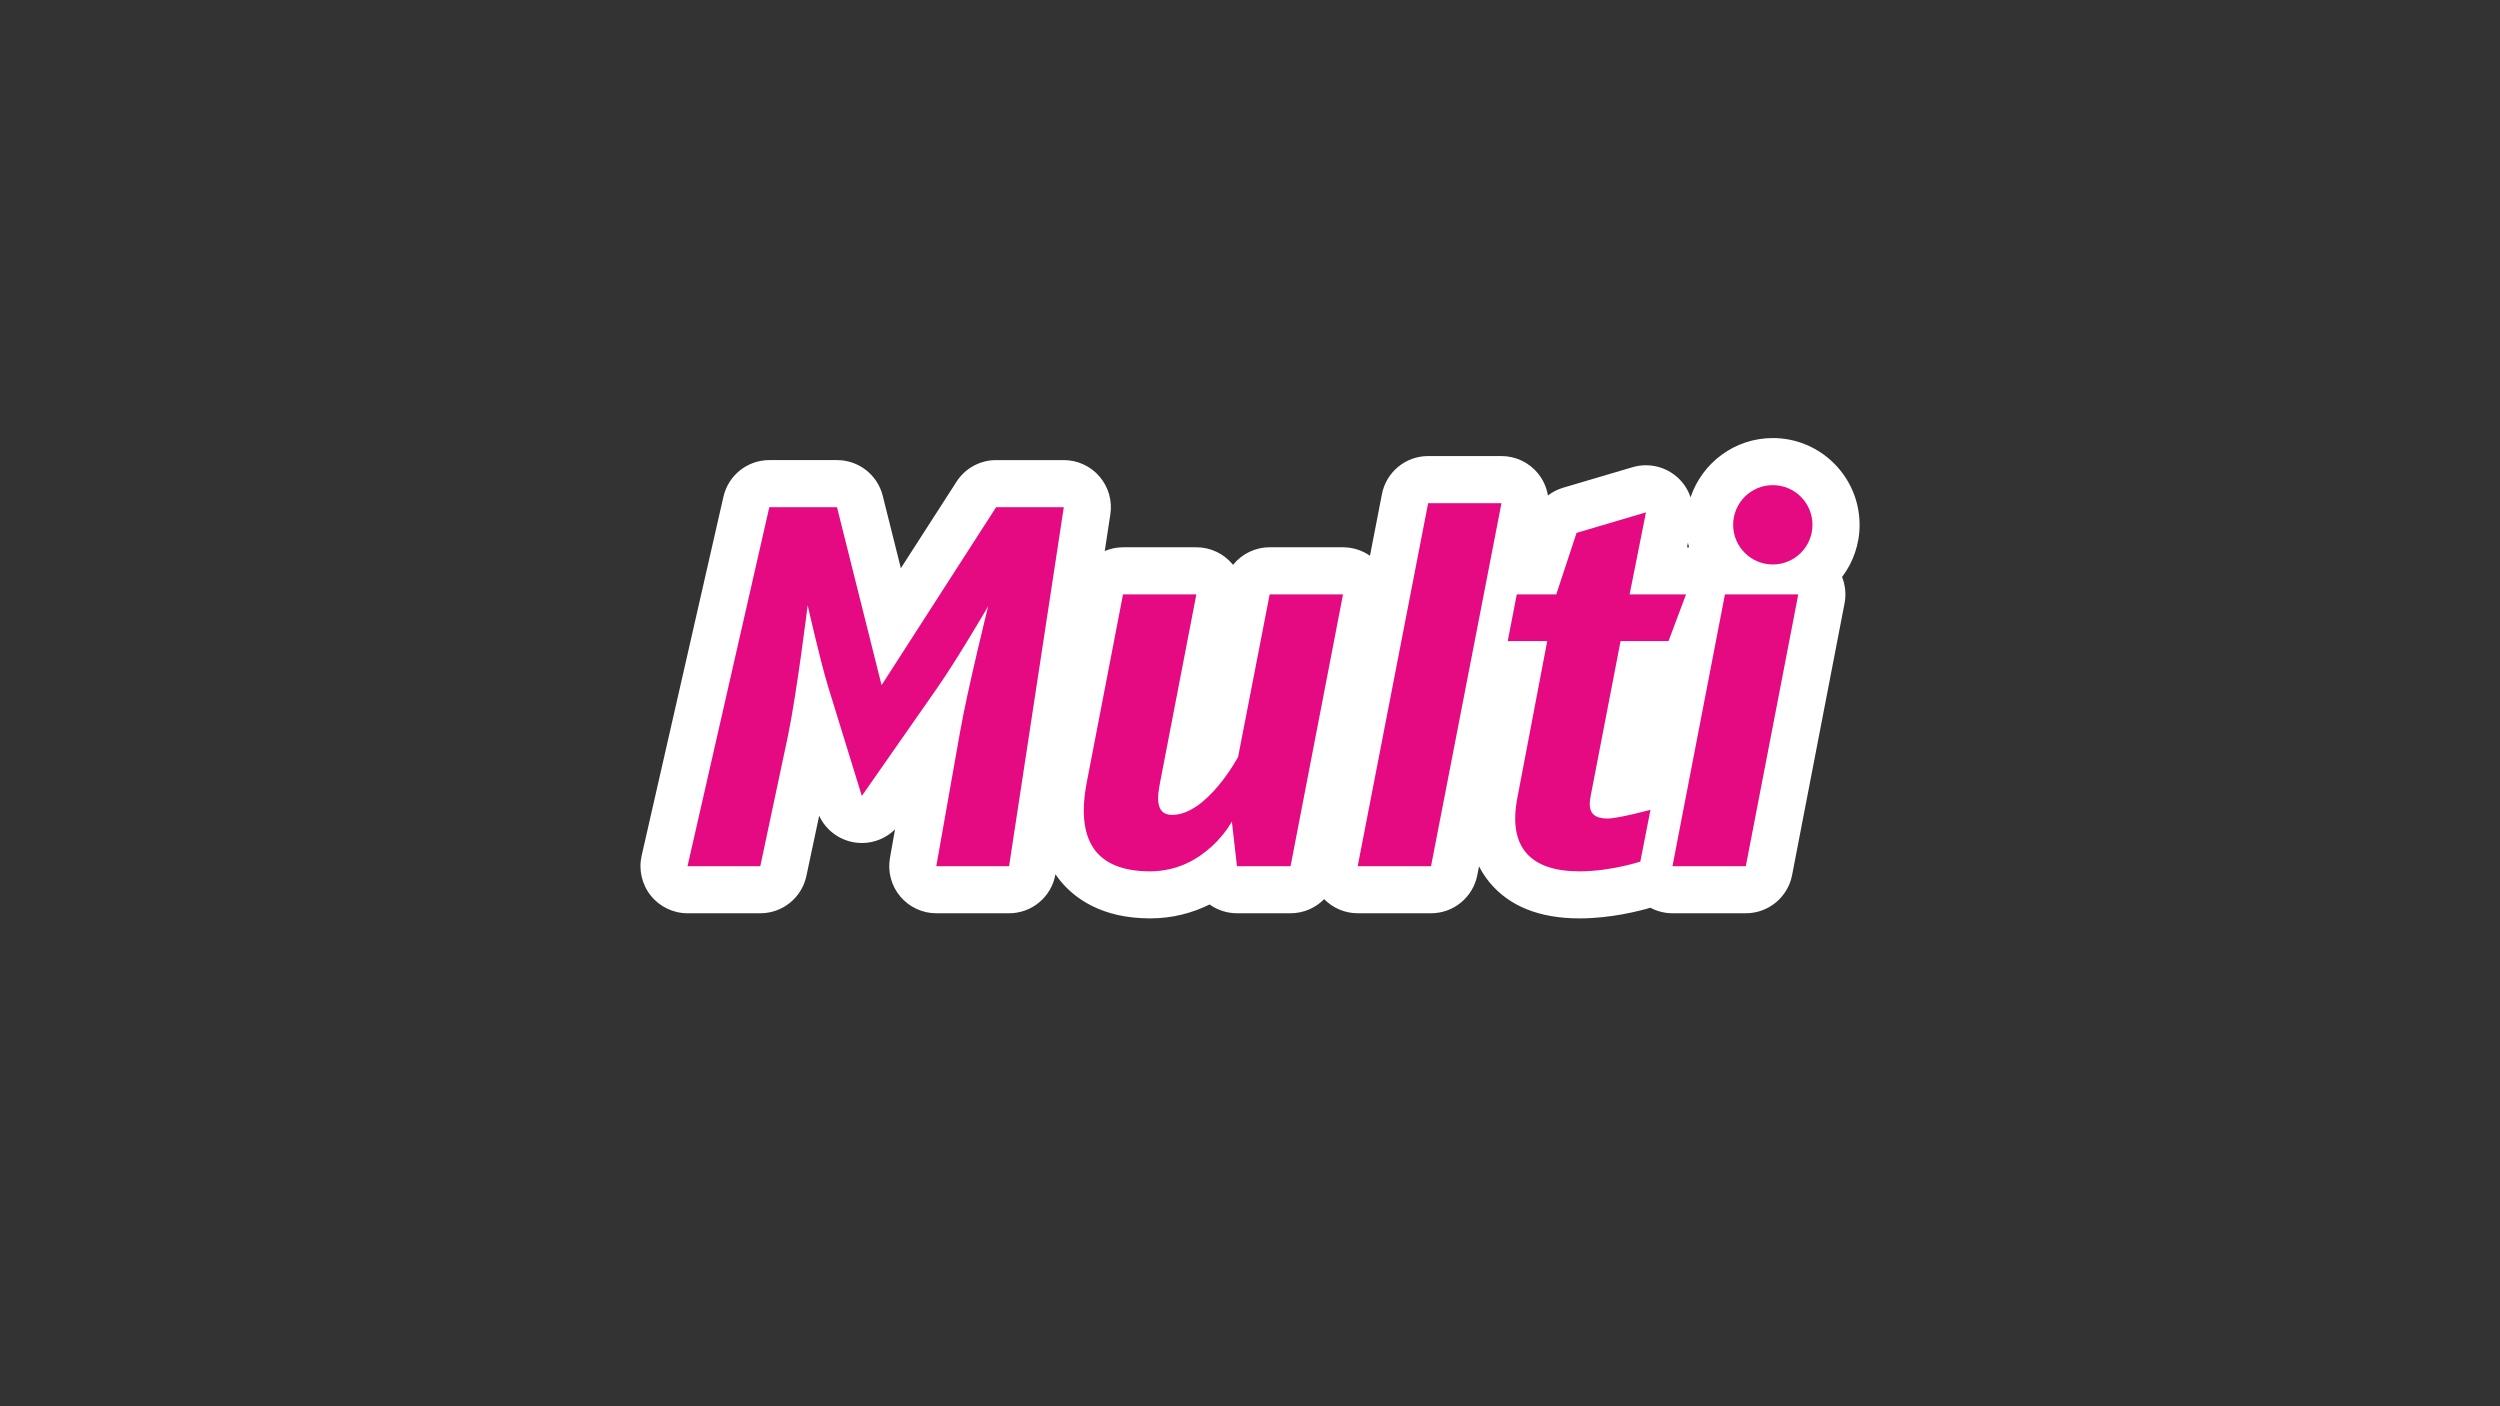 <?xml version="1.0" encoding="UTF-8"?>
<svg id="_21-Multi_Fond_Couleur" data-name="21-Multi_Fond Couleur" xmlns="http://www.w3.org/2000/svg" viewBox="0 0 1920 1080">
  <rect x="0" y="0" width="1920" height="1080" fill="#333333" stroke="none"/>
  <defs>
    <style>
      .cls-1 {
        fill: none;
      }

      .cls-1, .cls-2, .cls-3 {
        stroke-width: 0px;
      }

      .cls-2 {
        fill: #fff;
      }

      .cls-3 {
        fill: #e50a81;
      }
    </style>
  </defs>
  <g id="Multi_Fond_Couleur" data-name="Multi_Fond Couleur">
    <path class="cls-2" d="M1428.15,403.05c0-36.74-29.89-66.62-66.62-66.62-29.35,0-54.31,19.09-63.17,45.49-1.93-5.71-5.27-10.94-9.87-15.14-6.76-6.17-15.49-9.46-24.39-9.46-3.43,0-6.88.49-10.25,1.48l-53.29,15.75c-4.31,1.27-8.28,3.32-11.75,5.99-1.03-6.22-3.66-12.14-7.77-17.12-6.87-8.33-17.1-13.16-27.9-13.16h-56.32c-17.32,0-32.21,12.28-35.5,29.28l-9.18,47.29c-6.01-4.19-13.21-6.51-20.69-6.51h-56.32c-11.25,0-21.47,5.18-28.16,13.47-.09-.11-.18-.22-.27-.33-6.87-8.32-17.1-13.14-27.89-13.14h-56.32c-4.96,0-9.7,1.03-14.04,2.87l4.3-28.21c1.59-10.42-1.45-21.02-8.32-29.02-6.87-8-16.89-12.6-27.43-12.6h-51.99c-12.3,0-23.76,6.25-30.41,16.6l-42.74,66.42-13.93-55.64c-4.03-16.09-18.49-27.38-35.08-27.38h-51.99c-16.88,0-31.51,11.68-35.26,28.13l-62.82,275.7c-2.44,10.73.13,21.99,6.99,30.59,6.86,8.6,17.27,13.61,28.27,13.61h55.89c17.08,0,31.83-11.95,35.38-28.66l9.81-46.22c5.04,10.84,15.19,18.6,27.21,20.48,1.87.29,3.74.44,5.59.44,9.54,0,18.7-3.78,25.46-10.48l-3.89,21.97c-1.86,10.53,1.03,21.35,7.9,29.54,6.87,8.2,17.02,12.93,27.71,12.93h55.89c17.61,0,32.6-12.69,35.6-29.97,1.23,1.79,2.52,3.55,3.91,5.24,10.78,13.08,31.46,28.66,68.8,28.66,17.38,0,32.66-4.25,45.68-10.69,5.95,4.26,13.23,6.75,21.04,6.75h41.16c9.99,0,19.16-4.1,25.77-10.83,6.77,6.89,16.04,10.83,25.79,10.83h56.32c17.32,0,32.21-12.28,35.51-29.28l1.32-6.79c2.48,4.87,5.28,8.95,8.04,12.3,15.18,18.39,38.42,27.71,69.08,27.71,24,0,45.83-5.63,54.5-8.18,5.17,2.75,10.99,4.24,16.99,4.24h56.32c17.33,0,32.23-12.3,35.51-29.31l40.29-208.74c1.32-6.85.61-13.85-1.91-20.2,8.45-11.17,13.47-25.06,13.47-40.11ZM1296.33,416.78c.26,1.23.56,2.44.88,3.65-.53-.03-1.06-.07-1.59-.08l.71-3.57Z"/>
    <g>
      <rect class="cls-1" x="329.09" y="241.42" width="1261.82" height="597.16"/>
      <g>
        <g>
          <path class="cls-3" d="M774.96,665.25h-55.89l18.2-102.8c6.07-34.27,21.66-96.89,21.66-96.89,0,0-23.83,40.96-39.86,63.8l-57.19,81.92-25.99-84.28c-6.5-21.66-15.6-62.23-15.6-62.23,0,0-8.23,66.96-15.16,100.43l-21.23,100.04h-55.89l62.82-275.7h51.99l34.23,136.67,87.95-136.67h51.99l-42.02,275.7Z"/>
          <path class="cls-3" d="M991.15,665.25h-41.16l-3.9-34.27s-20.36,38.2-62.82,38.2-57.19-24.42-48.52-68.93l27.73-143.76h56.32l-27.73,143.76c-2.17,11.03-4.33,25.6,9.1,25.6,26.86,0,50.69-44.51,50.69-44.51l24.26-124.85h56.32l-40.29,208.74Z"/>
          <path class="cls-3" d="M1099.03,665.25h-56.32l54.1-278.81h56.32l-54.1,278.81Z"/>
          <path class="cls-3" d="M1281.43,492.35h-36.83l-22.96,118.94c-2.17,11.03.43,17.33,13,17.33,8.23,0,32.93-6.7,32.93-6.7l-7.8,39.78s-22.53,7.48-46.79,7.48c-37.26,0-55.02-18.12-47.66-56.32l22.96-120.52h-30.33l6.93-35.84h30.33l15.6-47.26,53.29-15.75-12.56,63.02h43.32l-13.43,35.84Z"/>
          <path class="cls-3" d="M1340.78,665.25h-56.32l40.29-208.74h56.32l-40.29,208.74Z"/>
        </g>
        <circle class="cls-3" cx="1361.52" cy="403.05" r="30.46"/>
      </g>
    </g>
  </g>
</svg>